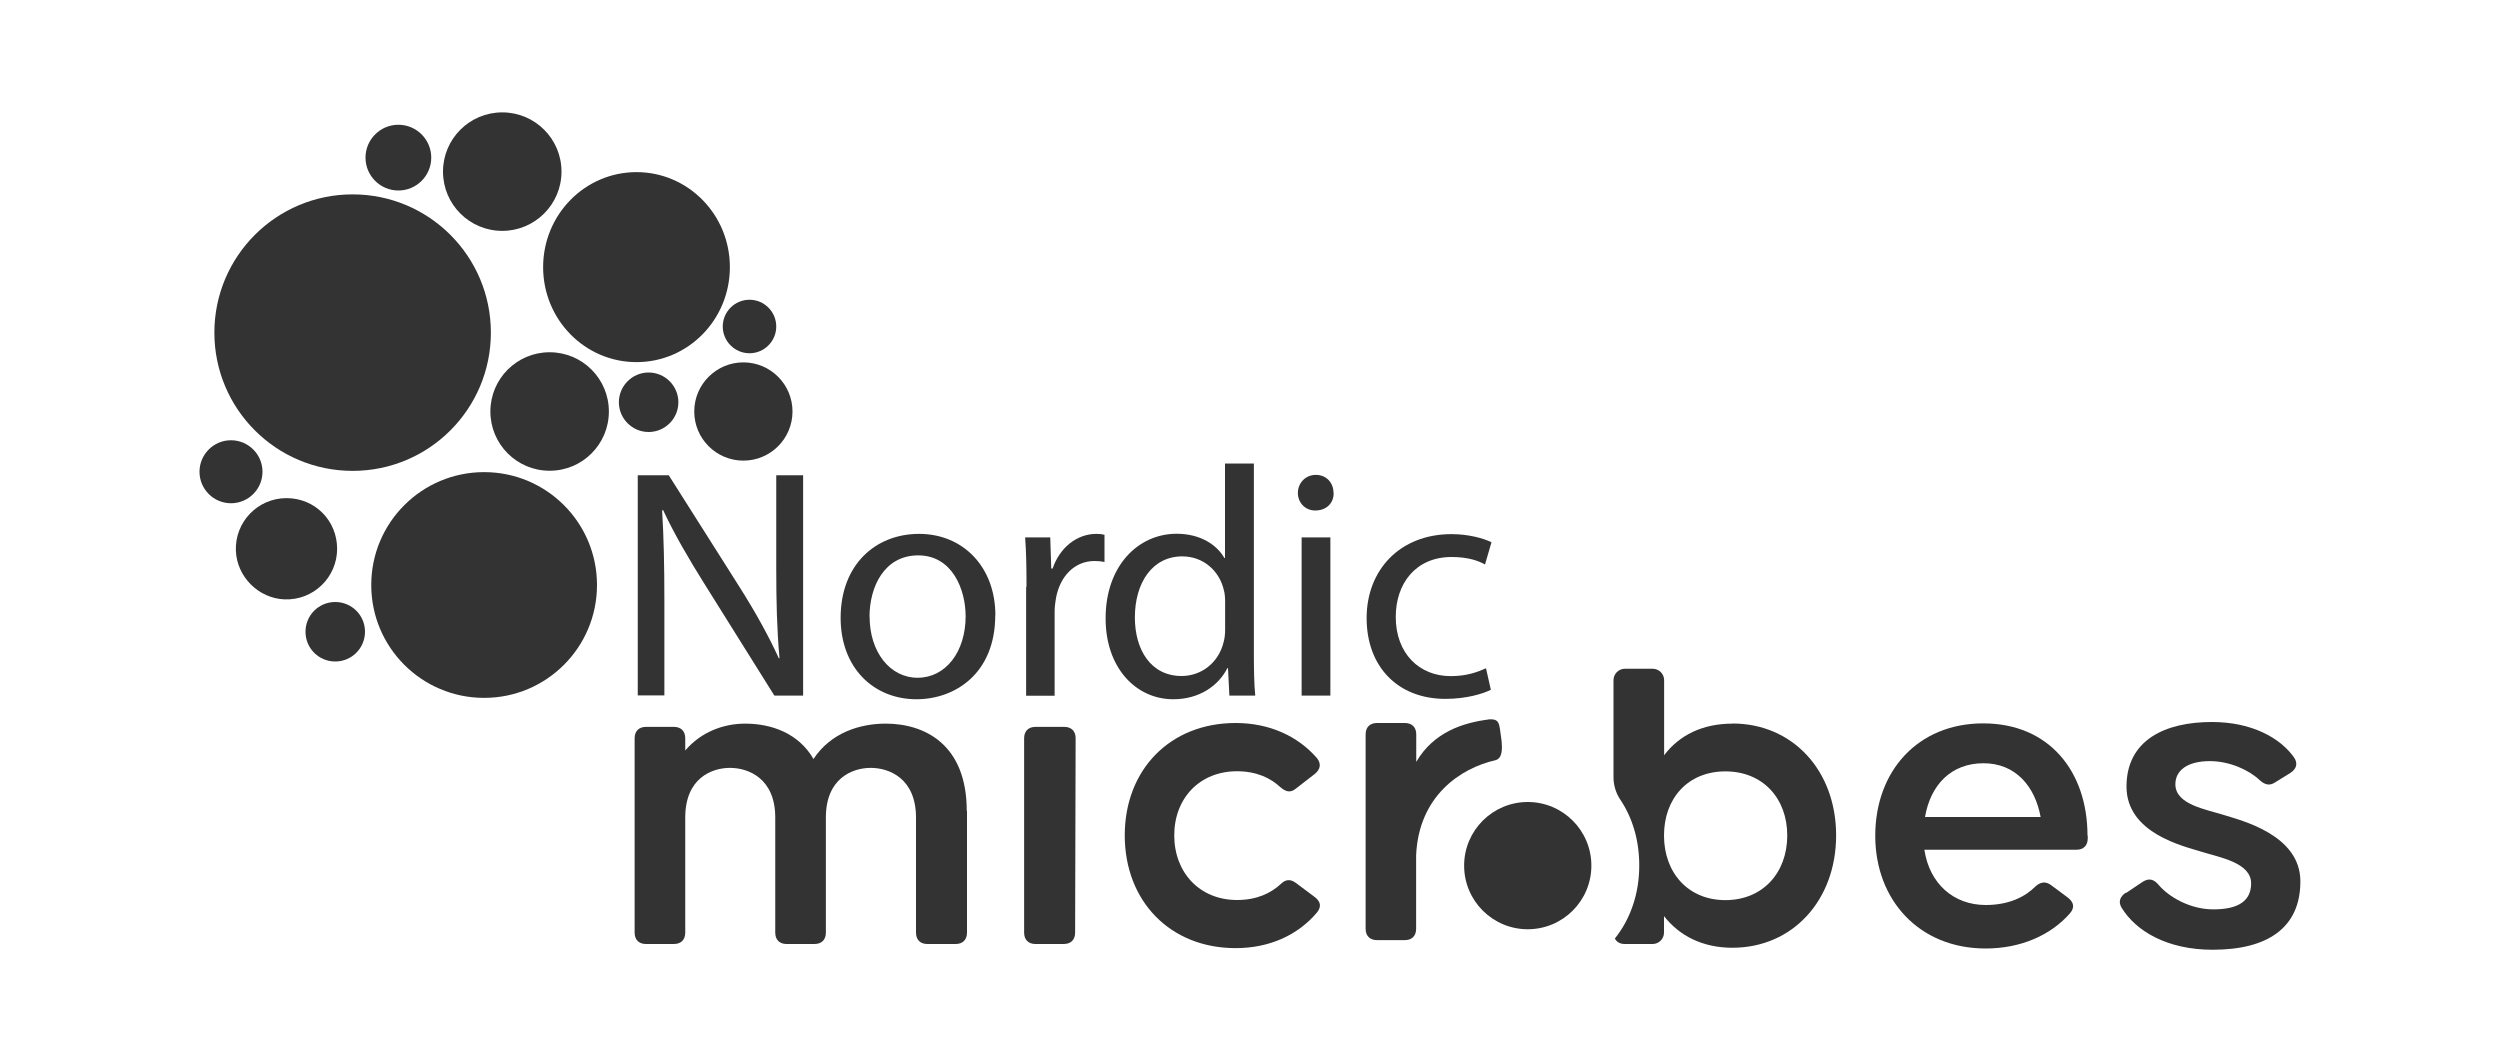 <?xml version="1.0" encoding="UTF-8"?>
<svg xmlns="http://www.w3.org/2000/svg" id="Layer_1" data-name="Layer 1" viewBox="0 0 200 85">
  <defs>
    <style>
      .cls-1, .cls-2, .cls-3 {
        stroke-width: 0px;
      }

      .cls-1, .cls-3 {
        fill: #333;
      }

      .cls-2 {
        fill: #000;
      }

      .cls-4 {
        isolation: isolate;
      }

      .cls-5 {
        opacity: 0;
      }

      .cls-3 {
        fill-rule: evenodd;
      }
    </style>
  </defs>
  <g id="Lag_1" data-name="Lag 1">
    <g id="Lag_1-2" data-name="Lag 1-2" class="cls-5">
      <g id="Lag_6" data-name="Lag 6">
        <rect class="cls-2" width="200" height="85"></rect>
      </g>
    </g>
  </g>
  <g>
    <circle class="cls-1" cx="122.22" cy="69.25" r="5.09"></circle>
    <g>
      <path class="cls-3" d="M39.27,26.61c0,6.11-4.95,11.06-11.06,11.06s-11.06-4.95-11.06-11.06,4.95-11.06,11.06-11.06,11.06,4.95,11.06,11.06"></path>
      <path class="cls-3" d="M44.92,13.73c0,2.61-2.12,4.74-4.74,4.74s-4.74-2.12-4.74-4.74,2.12-4.74,4.74-4.74,4.74,2.12,4.74,4.74"></path>
      <path class="cls-3" d="M48.71,32.92c0,2.62-2.12,4.74-4.74,4.74s-4.74-2.12-4.74-4.74,2.12-4.74,4.74-4.74,4.74,2.12,4.74,4.74"></path>
      <path class="cls-3" d="M47.76,46.8c0,4.99-4.04,9.03-9.03,9.03s-9.03-4.04-9.03-9.03,4.04-9.03,9.03-9.03,9.03,4.04,9.03,9.03"></path>
      <path class="cls-3" d="M62.1,26.12c0,1.18-.96,2.14-2.14,2.14s-2.14-.96-2.14-2.14.96-2.14,2.14-2.14,2.14.96,2.14,2.14"></path>
      <path class="cls-3" d="M54.27,32.18c0,1.31-1.07,2.38-2.38,2.38s-2.38-1.07-2.38-2.38,1.07-2.38,2.38-2.38,2.38,1.07,2.38,2.38"></path>
      <path class="cls-3" d="M34.5,12.61c0,1.45-1.18,2.63-2.63,2.63s-2.63-1.18-2.63-2.63,1.18-2.63,2.63-2.63,2.63,1.18,2.63,2.63"></path>
      <path class="cls-3" d="M29.2,50.54c0,1.31-1.06,2.38-2.38,2.38s-2.38-1.06-2.38-2.38,1.06-2.38,2.38-2.38,2.38,1.06,2.38,2.38"></path>
      <path class="cls-3" d="M63.4,32.92c0,2.17-1.76,3.93-3.93,3.93s-3.93-1.76-3.93-3.93,1.76-3.93,3.93-3.93,3.93,1.76,3.93,3.93"></path>
      <path class="cls-3" d="M26.97,43.9c0,2.29-1.9,4.14-4.21,4.05-2.08-.08-3.81-1.81-3.89-3.89-.09-2.31,1.76-4.21,4.05-4.21s4.05,1.81,4.05,4.05"></path>
      <path class="cls-3" d="M58.39,21.37c0,4.2-3.34,7.6-7.47,7.6s-7.47-3.4-7.47-7.6,3.34-7.6,7.47-7.6,7.47,3.4,7.47,7.6"></path>
      <path class="cls-3" d="M21,37.74c0,1.39-1.13,2.52-2.52,2.52s-2.52-1.13-2.52-2.52,1.13-2.52,2.52-2.52,2.52,1.13,2.52,2.52"></path>
    </g>
    <g>
      <path class="cls-1" d="M77.36,64.87v9.74c0,.57-.34.91-.91.91h-2.26c-.57,0-.91-.34-.91-.91v-9.21c0-3.13-2.15-3.97-3.62-3.97s-3.59.83-3.59,3.97v9.21c0,.57-.34.91-.91.91h-2.23c-.57,0-.91-.34-.91-.91v-9.21c0-3.13-2.15-3.97-3.62-3.97s-3.58.83-3.58,3.97v9.21c0,.57-.34.91-.91.91h-2.23c-.57,0-.91-.34-.91-.91v-15.55c0-.57.34-.91.91-.91h2.23c.57,0,.91.34.91.91v.98c1.28-1.51,3.1-2.15,4.79-2.15,2.08,0,4.27.75,5.47,2.83,1.39-2.12,3.74-2.83,5.77-2.83,3.13,0,6.49,1.66,6.49,6.98h0Z"></path>
      <path class="cls-1" d="M85.1,75.52h-2.26c-.57,0-.91-.34-.91-.91v-15.55c0-.57.34-.91.91-.91h2.3c.57,0,.91.34.91.91l-.04,15.55c0,.57-.34.91-.91.91Z"></path>
      <path class="cls-1" d="M102.43,62.98c-.75-.72-1.89-1.28-3.47-1.28-2.98,0-5.02,2.15-5.02,5.13s2.04,5.17,5.02,5.17c1.62,0,2.72-.57,3.47-1.25.41-.41.79-.45,1.25-.11l1.51,1.13c.49.38.53.79.15,1.25-1.51,1.78-3.77,2.83-6.49,2.83-5.25,0-8.87-3.77-8.87-9.02s3.62-8.99,8.87-8.99c2.72,0,4.98,1.06,6.49,2.79.38.45.3.91-.15,1.28l-1.51,1.17c-.45.38-.83.26-1.25-.11h0s0,0,0,0Z"></path>
      <path class="cls-1" d="M119.07,57.55c.81-.07.85.29.94.87l.12.88c.05.6.07,1.34-.47,1.51-2.84.64-6.16,2.88-6.37,7.61v5.88c0,.57-.34.91-.9.91h-2.23c-.57,0-.91-.34-.91-.91v-15.55c0-.57.34-.91.91-.91h2.23c.57,0,.91.34.91.91v2.2c1.4-2.4,3.77-3.13,5.77-3.39h0Z"></path>
      <path class="cls-1" d="M167.02,66.84v.23c0,.57-.34.91-.91.91h-12.16c.41,2.72,2.34,4.42,4.91,4.42,1.89,0,3.17-.68,3.96-1.47.41-.38.83-.45,1.28-.11l1.32.98c.49.38.57.79.19,1.25-1.55,1.78-3.97,2.83-6.76,2.83-5.29,0-8.83-3.85-8.83-9.02s3.4-8.99,8.64-8.99,8.34,3.81,8.34,8.99h0ZM154,65.36h9.25c-.45-2.45-2-4.3-4.57-4.3s-4.23,1.7-4.68,4.3Z"></path>
      <path class="cls-1" d="M170.08,71.44l1.36-.91c.49-.3.87-.19,1.25.26.83.98,2.53,1.96,4.38,1.96,2,0,3.02-.68,3.02-2.08,0-1.66-2.53-2.08-3.97-2.53-1.44-.45-6-1.47-6-5.21s3.1-5.17,6.83-5.17c3.21,0,5.47,1.28,6.57,2.83.34.49.19.94-.3,1.25l-1.21.75c-.45.3-.83.19-1.25-.19-.83-.79-2.38-1.51-3.97-1.51-1.81,0-2.76.75-2.76,1.85,0,1.62,2.42,2,3.85,2.45s6.15,1.59,6.15,5.32-2.64,5.47-7.02,5.47c-3.66,0-6.15-1.51-7.28-3.36-.3-.49-.11-.91.34-1.21h0Z"></path>
      <path class="cls-1" d="M138.6,57.89c-2.42,0-4.27.94-5.47,2.53v-6.01c0-.5-.41-.91-.91-.91h-2.23c-.5,0-.91.41-.91.91v7.77c0,.64.19,1.27.55,1.8.97,1.45,1.51,3.24,1.51,5.26,0,2.27-.71,4.29-1.95,5.84.14.28.41.44.79.44h2.23c.5,0,.91-.41.91-.91v-1.32c1.21,1.55,3.06,2.53,5.47,2.53,4.83,0,8.3-3.81,8.3-8.99s-3.47-8.95-8.3-8.95h0ZM138.03,72.01c-2.98,0-4.91-2.19-4.91-5.17s1.92-5.13,4.91-5.13,4.95,2.15,4.95,5.13-1.96,5.17-4.95,5.17Z"></path>
    </g>
    <g class="cls-4">
      <g class="cls-4">
        <path class="cls-1" d="M51.02,55.65v-17.63h2.48l5.65,8.92c1.31,2.07,2.33,3.92,3.16,5.73l.05-.02c-.21-2.35-.26-4.5-.26-7.25v-7.38h2.15v17.63h-2.3l-5.6-8.95c-1.23-1.96-2.41-3.98-3.3-5.89l-.08.02c.13,2.22.18,4.34.18,7.27v7.53h-2.15,0Z"></path>
        <path class="cls-1" d="M79.62,49.22c0,4.68-3.24,6.72-6.3,6.72-3.43,0-6.07-2.51-6.07-6.51,0-4.24,2.77-6.72,6.28-6.72s6.1,2.64,6.1,6.51h0ZM69.57,49.35c0,2.77,1.6,4.87,3.84,4.87s3.84-2.07,3.84-4.92c0-2.15-1.07-4.87-3.79-4.87s-3.9,2.51-3.9,4.92Z"></path>
      </g>
      <g class="cls-4">
        <path class="cls-1" d="M82.12,46.94c0-1.49-.02-2.77-.11-3.95h2.01l.08,2.49h.11c.58-1.7,1.96-2.77,3.5-2.77.26,0,.45.02.65.08v2.17c-.24-.05-.47-.08-.79-.08-1.62,0-2.77,1.23-3.09,2.96-.05.31-.11.68-.11,1.07v6.75h-2.28v-8.71h0Z"></path>
      </g>
      <g class="cls-4">
        <path class="cls-1" d="M100.31,37.08v15.3c0,1.13.02,2.41.11,3.27h-2.07l-.11-2.2h-.05c-.71,1.41-2.25,2.49-4.32,2.49-3.06,0-5.42-2.59-5.42-6.44-.02-4.21,2.59-6.8,5.68-6.8,1.94,0,3.24.92,3.82,1.94h.05v-7.56h2.3ZM98.01,48.15c0-.29-.02-.68-.11-.97-.34-1.47-1.6-2.67-3.32-2.67-2.38,0-3.79,2.09-3.79,4.89,0,2.56,1.26,4.68,3.74,4.68,1.54,0,2.96-1.02,3.37-2.75.08-.31.11-.63.11-.99v-2.2h0Z"></path>
        <path class="cls-1" d="M106.69,39.43c.02.79-.55,1.41-1.47,1.41-.81,0-1.39-.63-1.39-1.41s.6-1.44,1.44-1.44,1.41.63,1.41,1.44ZM104.13,55.65v-12.66h2.3v12.66h-2.3Z"></path>
        <path class="cls-1" d="M119.27,55.18c-.6.31-1.94.73-3.64.73-3.82,0-6.3-2.59-6.3-6.46s2.67-6.72,6.8-6.72c1.36,0,2.56.34,3.19.65l-.52,1.78c-.55-.32-1.41-.6-2.67-.6-2.9,0-4.47,2.15-4.47,4.79,0,2.93,1.88,4.74,4.4,4.74,1.31,0,2.17-.34,2.82-.63l.39,1.73h0Z"></path>
      </g>
    </g>
  </g>
</svg>

